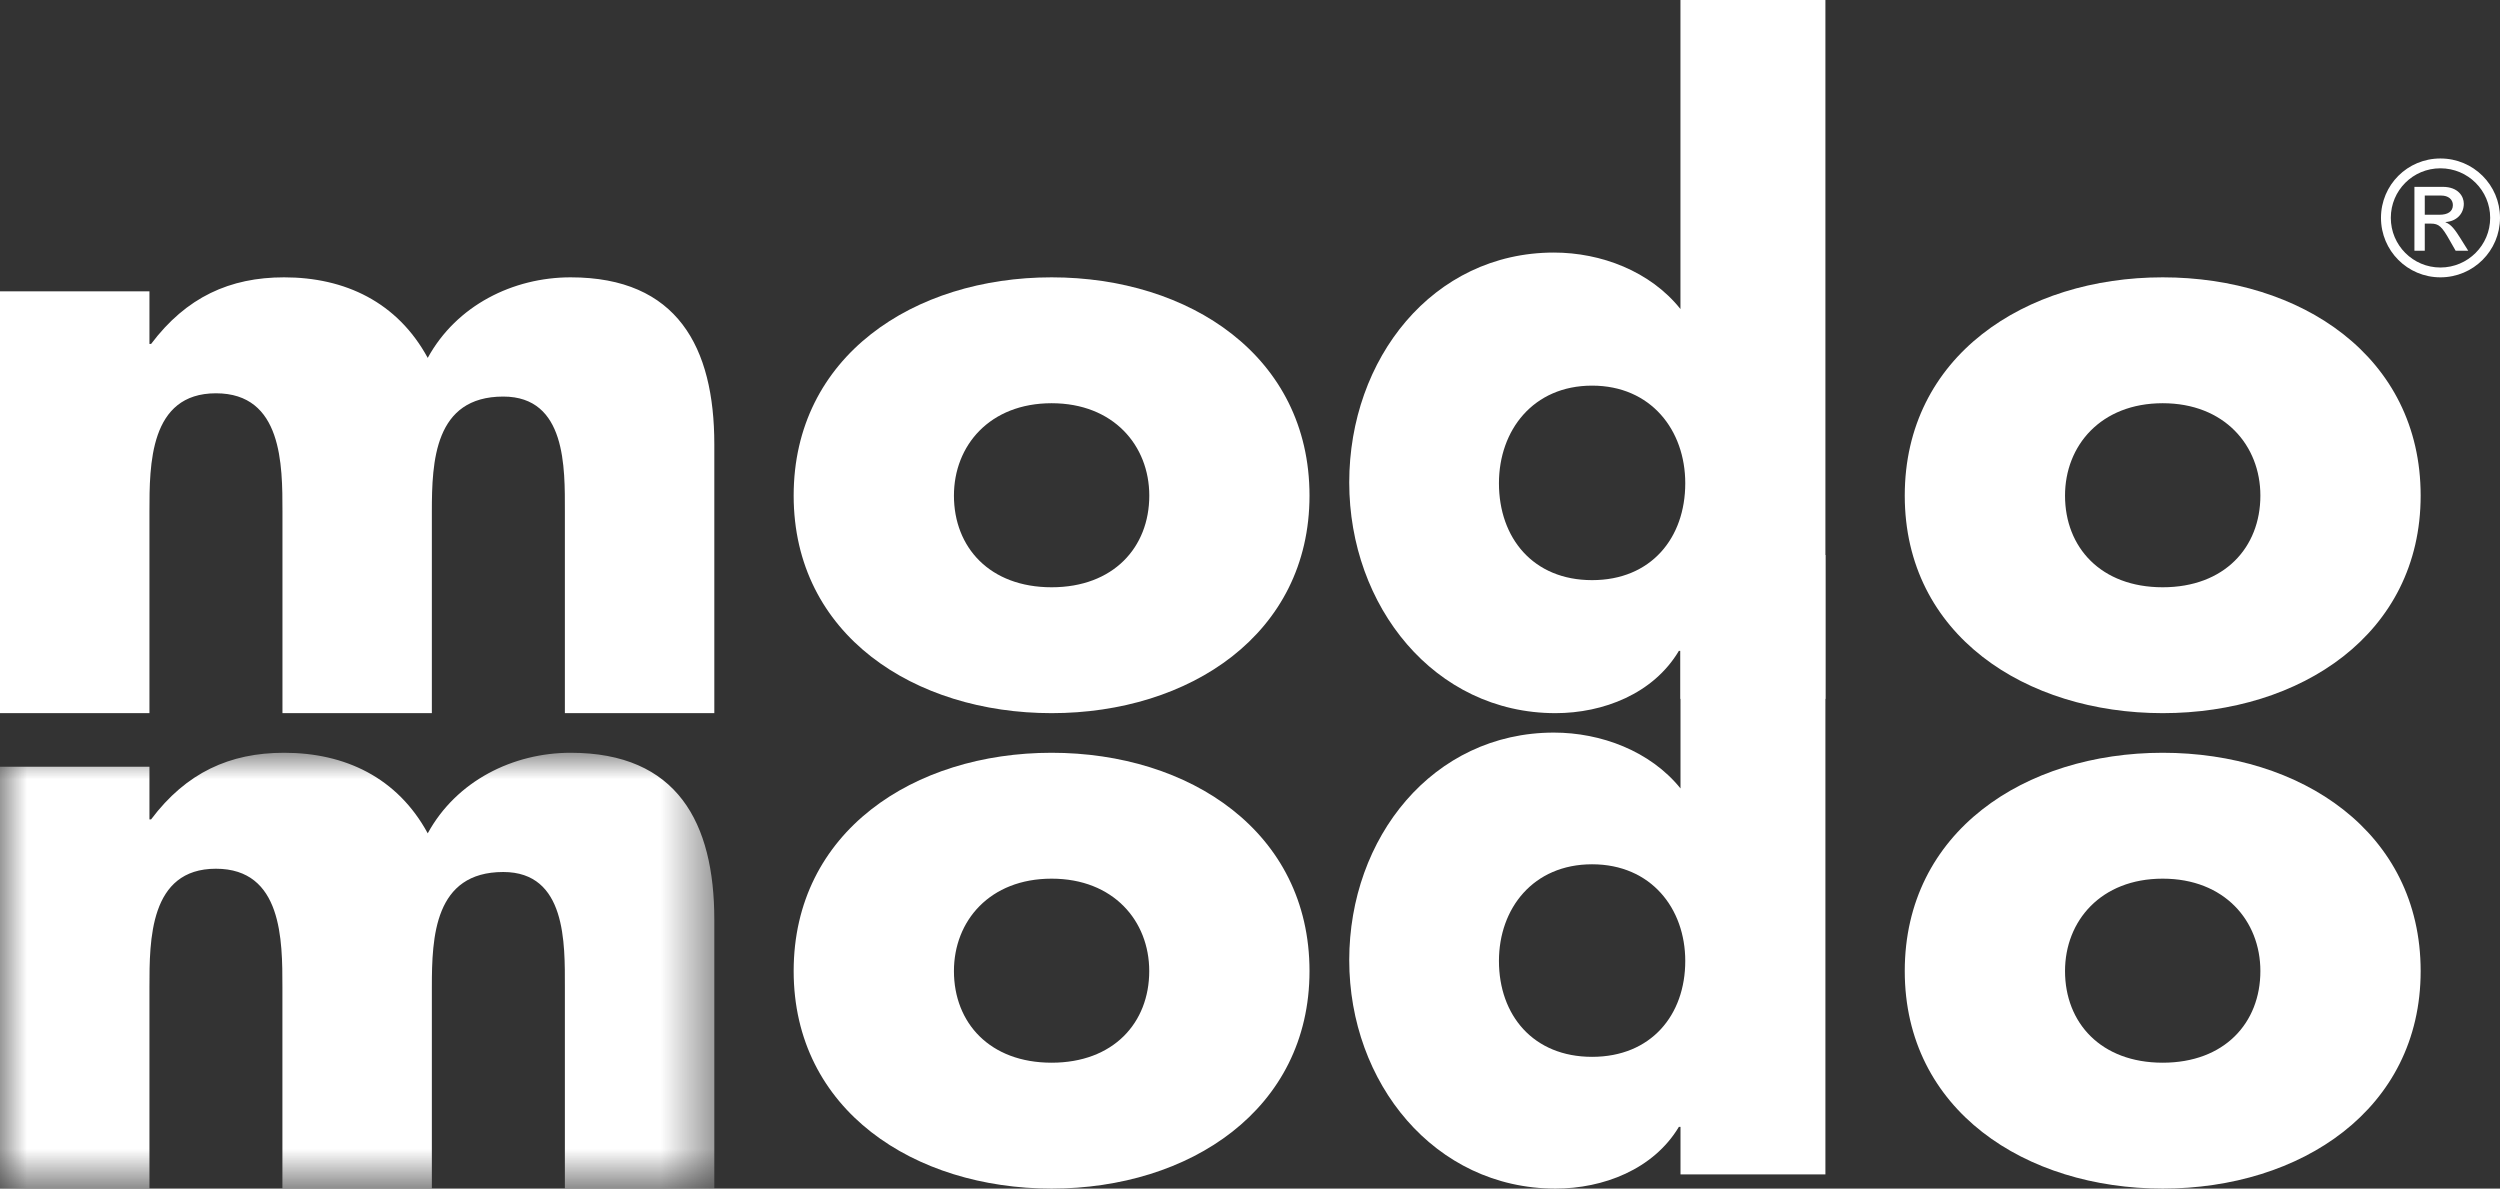 <?xml version="1.0" encoding="UTF-8"?>
<svg width="47.325px" height="22.5px" viewBox="0 0 47.325 22.5" version="1.1" xmlns="http://www.w3.org/2000/svg" xmlns:xlink="http://www.w3.org/1999/xlink">
    <rect x="0" y="0" width="47.325" height="22.5" fill="#333333" stroke="none"/>
    <title>modo logo</title>
    <defs>
        <polygon id="path-1" points="0 0 13.522 0 13.522 8.25 0 8.25"></polygon>
    </defs>
    <g id="Page-1" stroke="none" stroke-width="1" fill="none" fill-rule="evenodd">
        <g id="MAC013_InnovATL_Landing-Page_final" transform="translate(-829.593, -6974)">
            <g id="footer" transform="translate(0, 6661)">
                <g id="modo-tag" transform="translate(723, 313)">
                    <g id="modo-logo" transform="translate(106.593, 0)">
                        <path d="M2.829,6.511 L2.86,6.511 C3.528,5.624 4.352,5.25 5.378,5.25 C6.528,5.25 7.522,5.717 8.097,6.775 C8.642,5.779 9.714,5.25 10.802,5.25 C12.822,5.25 13.522,6.573 13.522,8.41 L13.522,13.5 L10.693,13.5 L10.693,9.686 C10.693,8.861 10.724,7.507 9.527,7.507 C8.222,7.507 8.175,8.737 8.175,9.686 L8.175,13.5 L5.347,13.5 L5.347,9.686 C5.347,8.799 5.347,7.445 4.088,7.445 C2.829,7.445 2.829,8.799 2.829,9.686 L2.829,13.5 L0,13.5 L0,5.515 L2.829,5.515 L2.829,6.511 Z" id="Fill-1" fill="#FFFFFF"></path>
                        <path d="M18.058,9.382 C18.058,10.363 18.737,11.117 19.907,11.117 C21.076,11.117 21.756,10.363 21.756,9.382 C21.756,8.433 21.076,7.633 19.907,7.633 C18.737,7.633 18.058,8.433 18.058,9.382 M24.789,9.382 C24.789,12.007 22.514,13.5 19.907,13.5 C17.315,13.5 15.024,12.022 15.024,9.382 C15.024,6.743 17.299,5.25 19.907,5.25 C22.514,5.25 24.789,6.743 24.789,9.382" id="Fill-3" fill="#FFFFFF"></path>
                        <path d="M28.375,9.148 C28.375,10.185 29.023,10.982 30.138,10.982 C31.254,10.982 31.902,10.185 31.902,9.148 C31.902,8.145 31.254,7.3 30.138,7.3 C29.023,7.3 28.375,8.145 28.375,9.148 L28.375,9.148 Z M31.811,12.321 L31.781,12.321 C31.299,13.133 30.349,13.5 29.445,13.5 C27.154,13.5 25.541,11.476 25.541,9.133 C25.541,6.79 27.123,4.781 29.415,4.781 C30.304,4.781 31.239,5.132 31.811,5.85 L31.811,0 L34.555,0 L34.555,13.229 L31.811,13.229 L31.811,12.321 Z" id="Fill-5" fill="#FFFFFF"></path>
                        <path d="M39.091,9.382 C39.091,10.363 39.771,11.117 40.94,11.117 C42.109,11.117 42.789,10.363 42.789,9.382 C42.789,8.433 42.109,7.633 40.94,7.633 C39.771,7.633 39.091,8.433 39.091,9.382 M45.823,9.382 C45.823,12.007 43.547,13.5 40.94,13.5 C38.349,13.5 36.057,12.022 36.057,9.382 C36.057,6.743 38.333,5.25 40.94,5.25 C43.547,5.25 45.823,6.743 45.823,9.382" id="Fill-7" fill="#FFFFFF"></path>
                        <g id="Group-11" transform="translate(0, 14.25)">
                            <mask id="mask-2" fill="white">
                                <use xlink:href="#path-1"></use>
                            </mask>
                            <g id="Clip-10"></g>
                            <path d="M2.829,1.261 L2.86,1.261 C3.528,0.373 4.352,0 5.378,0 C6.528,0 7.522,0.467 8.097,1.525 C8.641,0.529 9.714,0 10.802,0 C12.822,0 13.522,1.323 13.522,3.16 L13.522,8.25 L10.693,8.25 L10.693,4.436 C10.693,3.611 10.724,2.257 9.527,2.257 C8.222,2.257 8.175,3.487 8.175,4.436 L8.175,8.25 L5.346,8.25 L5.346,4.436 C5.346,3.549 5.346,2.195 4.087,2.195 C2.829,2.195 2.829,3.549 2.829,4.436 L2.829,8.25 L-5.20511533e-06,8.25 L-5.20511533e-06,0.264 L2.829,0.264 L2.829,1.261 Z" id="Fill-9" fill="#FFFFFF" mask="url(#mask-2)"></path>
                        </g>
                        <path d="M18.058,18.382 C18.058,19.363 18.737,20.117 19.907,20.117 C21.076,20.117 21.755,19.363 21.755,18.382 C21.755,17.432 21.076,16.633 19.907,16.633 C18.737,16.633 18.058,17.432 18.058,18.382 M24.789,18.382 C24.789,21.007 22.514,22.5 19.907,22.5 C17.315,22.5 15.024,21.022 15.024,18.382 C15.024,15.743 17.299,14.25 19.907,14.25 C22.514,14.25 24.789,15.743 24.789,18.382" id="Fill-12" fill="#FFFFFF"></path>
                        <path d="M28.375,18.191 C28.375,19.217 29.023,20.006 30.138,20.006 C31.254,20.006 31.902,19.217 31.902,18.191 C31.902,17.197 31.254,16.361 30.138,16.361 C29.023,16.361 28.375,17.197 28.375,18.191 L28.375,18.191 Z M31.812,21.332 L31.781,21.332 C31.299,22.137 30.349,22.5 29.445,22.5 C27.153,22.5 25.541,20.496 25.541,18.176 C25.541,15.856 27.123,13.868 29.415,13.868 C30.304,13.868 31.239,14.215 31.812,14.925 L31.812,10.5 L34.555,10.506 L34.555,22.231 L31.812,22.231 L31.812,21.332 Z" id="Fill-14" fill="#FFFFFF"></path>
                        <path d="M39.091,18.382 C39.091,19.363 39.771,20.117 40.94,20.117 C42.11,20.117 42.789,19.363 42.789,18.382 C42.789,17.432 42.11,16.633 40.94,16.633 C39.771,16.633 39.091,17.432 39.091,18.382 M45.823,18.382 C45.823,21.007 43.548,22.5 40.94,22.5 C38.349,22.5 36.057,21.022 36.057,18.382 C36.057,15.743 38.333,14.25 40.94,14.25 C43.548,14.25 45.823,15.743 45.823,18.382" id="Fill-16" fill="#FFFFFF"></path>
                        <path d="M46.182,4.065 C46.332,4.065 46.433,4.007 46.433,3.882 C46.433,3.773 46.344,3.702 46.215,3.702 L45.901,3.702 L45.901,4.065 L46.182,4.065 Z M45.705,3.537 L46.24,3.537 C46.54,3.537 46.64,3.724 46.64,3.855 C46.64,4.05 46.5,4.19 46.295,4.203 L46.295,4.209 C46.399,4.246 46.475,4.35 46.576,4.511 L46.723,4.746 L46.485,4.746 L46.377,4.557 C46.225,4.285 46.166,4.233 46.017,4.233 L45.901,4.233 L45.901,4.746 L45.705,4.746 L45.705,3.537 Z M46.197,3.186 C45.677,3.186 45.258,3.604 45.258,4.124 C45.258,4.642 45.677,5.064 46.197,5.064 C46.717,5.064 47.139,4.642 47.139,4.124 C47.139,3.604 46.717,3.186 46.197,3.186 L46.197,3.186 Z M46.197,5.25 C45.573,5.25 45.072,4.746 45.072,4.124 C45.072,3.501 45.573,3 46.197,3 C46.821,3 47.325,3.501 47.325,4.124 C47.325,4.746 46.821,5.25 46.197,5.25 L46.197,5.25 Z" id="Fill-18" fill="#FFFFFF"></path>
                    </g>
                </g>
            </g>
        </g>
    </g>
</svg>